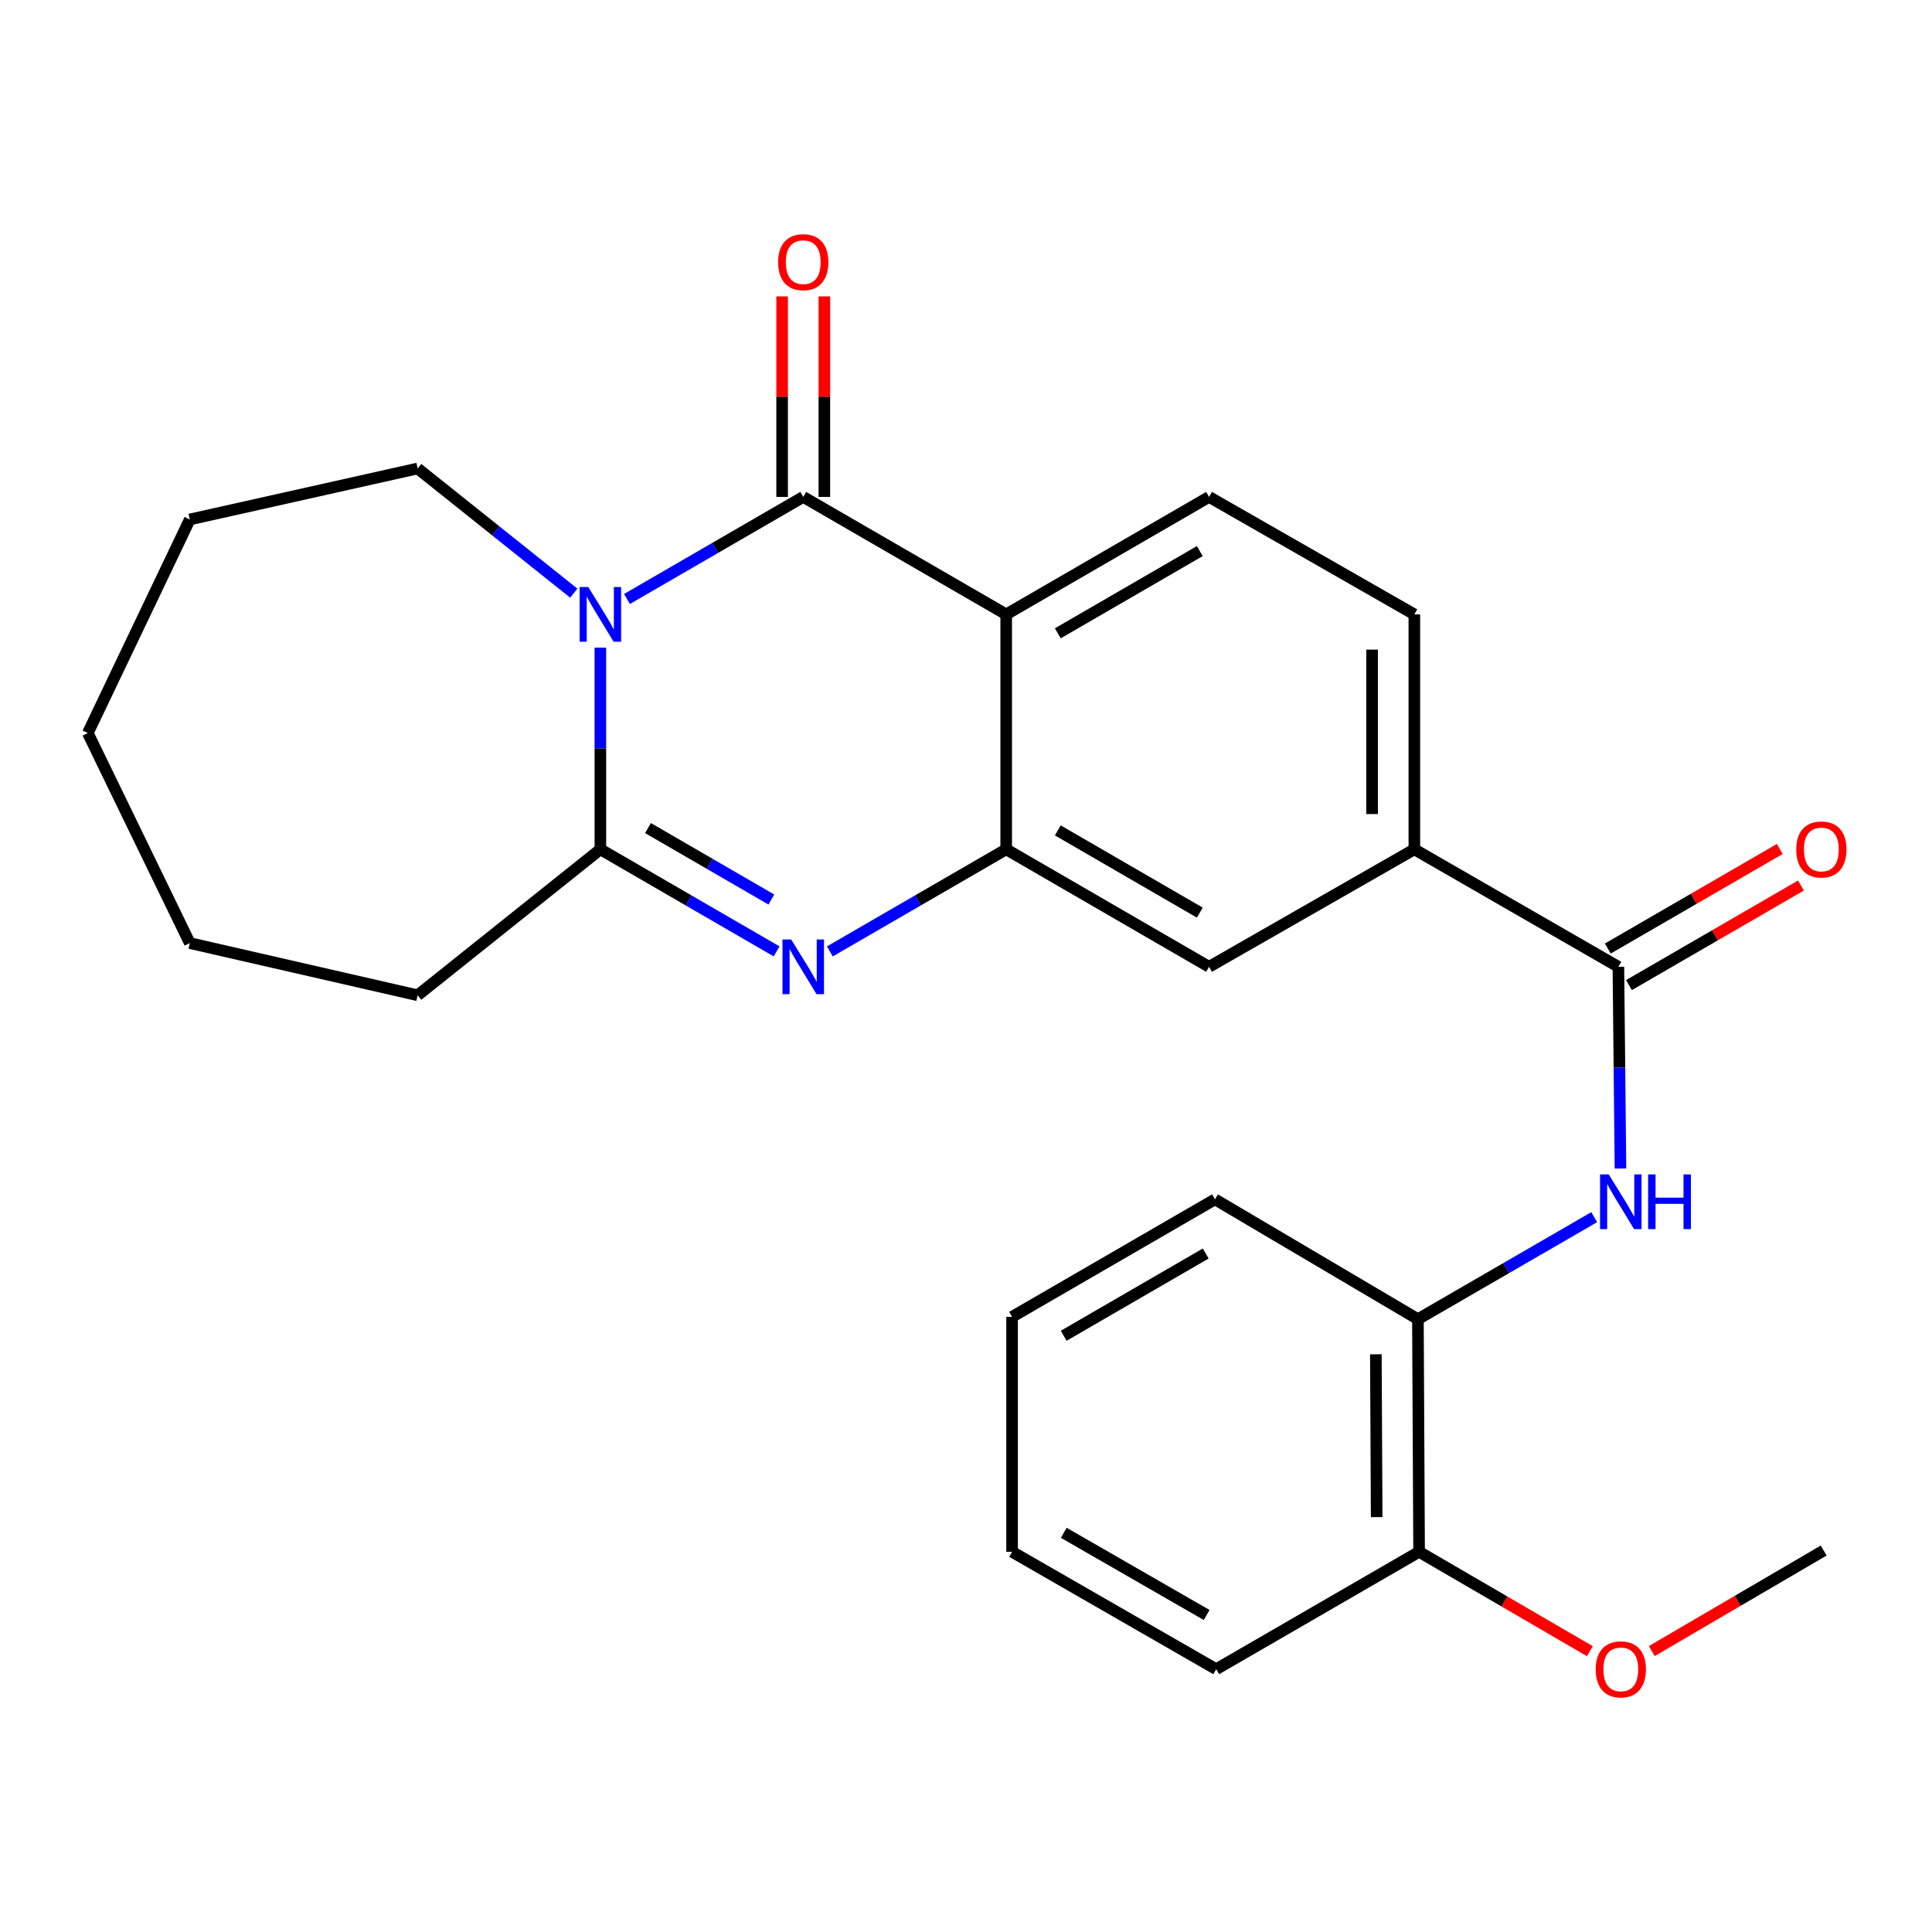 <?xml version='1.0' encoding='iso-8859-1'?>
<svg version='1.1' baseProfile='full'
              xmlns='http://www.w3.org/2000/svg'
                      xmlns:rdkit='http://www.rdkit.org/xml'
                      xmlns:xlink='http://www.w3.org/1999/xlink'
                  xml:space='preserve'
width='1000px' height='1000px' viewBox='0 0 1000 1000'>
<!-- END OF HEADER -->
<rect style='opacity:1.0;fill:#FFFFFF;stroke:none' width='1000' height='1000' x='0' y='0'> </rect>
<path class='bond-0' d='M 324.525,310.033 L 370.14,283.618' style='fill:none;fill-rule:evenodd;stroke:#0000FF;stroke-width:6px;stroke-linecap:butt;stroke-linejoin:miter;stroke-opacity:1' />
<path class='bond-0' d='M 370.14,283.618 L 415.755,257.204' style='fill:none;fill-rule:evenodd;stroke:#000000;stroke-width:6px;stroke-linecap:butt;stroke-linejoin:miter;stroke-opacity:1' />
<path class='bond-3' d='M 310.751,335.208 L 310.751,387.406' style='fill:none;fill-rule:evenodd;stroke:#0000FF;stroke-width:6px;stroke-linecap:butt;stroke-linejoin:miter;stroke-opacity:1' />
<path class='bond-3' d='M 310.751,387.406 L 310.751,439.604' style='fill:none;fill-rule:evenodd;stroke:#000000;stroke-width:6px;stroke-linecap:butt;stroke-linejoin:miter;stroke-opacity:1' />
<path class='bond-15' d='M 296.986,307.015 L 256.583,274.749' style='fill:none;fill-rule:evenodd;stroke:#0000FF;stroke-width:6px;stroke-linecap:butt;stroke-linejoin:miter;stroke-opacity:1' />
<path class='bond-15' d='M 256.583,274.749 L 216.181,242.483' style='fill:none;fill-rule:evenodd;stroke:#000000;stroke-width:6px;stroke-linecap:butt;stroke-linejoin:miter;stroke-opacity:1' />
<path class='bond-1' d='M 415.755,257.204 L 520.807,318.008' style='fill:none;fill-rule:evenodd;stroke:#000000;stroke-width:6px;stroke-linecap:butt;stroke-linejoin:miter;stroke-opacity:1' />
<path class='bond-11' d='M 426.687,257.204 L 426.687,205.313' style='fill:none;fill-rule:evenodd;stroke:#000000;stroke-width:6px;stroke-linecap:butt;stroke-linejoin:miter;stroke-opacity:1' />
<path class='bond-11' d='M 426.687,205.313 L 426.687,153.421' style='fill:none;fill-rule:evenodd;stroke:#FF0000;stroke-width:6px;stroke-linecap:butt;stroke-linejoin:miter;stroke-opacity:1' />
<path class='bond-11' d='M 404.823,257.204 L 404.823,205.313' style='fill:none;fill-rule:evenodd;stroke:#000000;stroke-width:6px;stroke-linecap:butt;stroke-linejoin:miter;stroke-opacity:1' />
<path class='bond-11' d='M 404.823,205.313 L 404.823,153.421' style='fill:none;fill-rule:evenodd;stroke:#FF0000;stroke-width:6px;stroke-linecap:butt;stroke-linejoin:miter;stroke-opacity:1' />
<path class='bond-9' d='M 520.807,318.008 L 625.811,257.204' style='fill:none;fill-rule:evenodd;stroke:#000000;stroke-width:6px;stroke-linecap:butt;stroke-linejoin:miter;stroke-opacity:1' />
<path class='bond-9' d='M 547.514,327.808 L 621.016,285.245' style='fill:none;fill-rule:evenodd;stroke:#000000;stroke-width:6px;stroke-linecap:butt;stroke-linejoin:miter;stroke-opacity:1' />
<path class='bond-27' d='M 520.807,318.008 L 520.807,439.604' style='fill:none;fill-rule:evenodd;stroke:#000000;stroke-width:6px;stroke-linecap:butt;stroke-linejoin:miter;stroke-opacity:1' />
<path class='bond-2' d='M 401.981,492.442 L 356.366,466.023' style='fill:none;fill-rule:evenodd;stroke:#0000FF;stroke-width:6px;stroke-linecap:butt;stroke-linejoin:miter;stroke-opacity:1' />
<path class='bond-2' d='M 356.366,466.023 L 310.751,439.604' style='fill:none;fill-rule:evenodd;stroke:#000000;stroke-width:6px;stroke-linecap:butt;stroke-linejoin:miter;stroke-opacity:1' />
<path class='bond-2' d='M 399.254,465.597 L 367.324,447.104' style='fill:none;fill-rule:evenodd;stroke:#0000FF;stroke-width:6px;stroke-linecap:butt;stroke-linejoin:miter;stroke-opacity:1' />
<path class='bond-2' d='M 367.324,447.104 L 335.393,428.61' style='fill:none;fill-rule:evenodd;stroke:#000000;stroke-width:6px;stroke-linecap:butt;stroke-linejoin:miter;stroke-opacity:1' />
<path class='bond-4' d='M 429.53,492.445 L 475.168,466.024' style='fill:none;fill-rule:evenodd;stroke:#0000FF;stroke-width:6px;stroke-linecap:butt;stroke-linejoin:miter;stroke-opacity:1' />
<path class='bond-4' d='M 475.168,466.024 L 520.807,439.604' style='fill:none;fill-rule:evenodd;stroke:#000000;stroke-width:6px;stroke-linecap:butt;stroke-linejoin:miter;stroke-opacity:1' />
<path class='bond-16' d='M 310.751,439.604 L 216.181,515.153' style='fill:none;fill-rule:evenodd;stroke:#000000;stroke-width:6px;stroke-linecap:butt;stroke-linejoin:miter;stroke-opacity:1' />
<path class='bond-8' d='M 520.807,439.604 L 625.811,500.419' style='fill:none;fill-rule:evenodd;stroke:#000000;stroke-width:6px;stroke-linecap:butt;stroke-linejoin:miter;stroke-opacity:1' />
<path class='bond-8' d='M 547.515,429.807 L 621.018,472.378' style='fill:none;fill-rule:evenodd;stroke:#000000;stroke-width:6px;stroke-linecap:butt;stroke-linejoin:miter;stroke-opacity:1' />
<path class='bond-5' d='M 837.677,500.419 L 732.066,439.604' style='fill:none;fill-rule:evenodd;stroke:#000000;stroke-width:6px;stroke-linecap:butt;stroke-linejoin:miter;stroke-opacity:1' />
<path class='bond-6' d='M 837.677,500.419 L 838.214,552.623' style='fill:none;fill-rule:evenodd;stroke:#000000;stroke-width:6px;stroke-linecap:butt;stroke-linejoin:miter;stroke-opacity:1' />
<path class='bond-6' d='M 838.214,552.623 L 838.751,604.827' style='fill:none;fill-rule:evenodd;stroke:#0000FF;stroke-width:6px;stroke-linecap:butt;stroke-linejoin:miter;stroke-opacity:1' />
<path class='bond-12' d='M 843.154,509.88 L 887.662,484.113' style='fill:none;fill-rule:evenodd;stroke:#000000;stroke-width:6px;stroke-linecap:butt;stroke-linejoin:miter;stroke-opacity:1' />
<path class='bond-12' d='M 887.662,484.113 L 932.171,458.347' style='fill:none;fill-rule:evenodd;stroke:#FF0000;stroke-width:6px;stroke-linecap:butt;stroke-linejoin:miter;stroke-opacity:1' />
<path class='bond-12' d='M 832.2,490.959 L 876.709,465.192' style='fill:none;fill-rule:evenodd;stroke:#000000;stroke-width:6px;stroke-linecap:butt;stroke-linejoin:miter;stroke-opacity:1' />
<path class='bond-12' d='M 876.709,465.192 L 921.218,439.426' style='fill:none;fill-rule:evenodd;stroke:#FF0000;stroke-width:6px;stroke-linecap:butt;stroke-linejoin:miter;stroke-opacity:1' />
<path class='bond-10' d='M 825.154,629.999 L 779.533,656.403' style='fill:none;fill-rule:evenodd;stroke:#0000FF;stroke-width:6px;stroke-linecap:butt;stroke-linejoin:miter;stroke-opacity:1' />
<path class='bond-10' d='M 779.533,656.403 L 733.912,682.806' style='fill:none;fill-rule:evenodd;stroke:#000000;stroke-width:6px;stroke-linecap:butt;stroke-linejoin:miter;stroke-opacity:1' />
<path class='bond-7' d='M 732.066,439.604 L 625.811,500.419' style='fill:none;fill-rule:evenodd;stroke:#000000;stroke-width:6px;stroke-linecap:butt;stroke-linejoin:miter;stroke-opacity:1' />
<path class='bond-28' d='M 732.066,439.604 L 732.066,318.008' style='fill:none;fill-rule:evenodd;stroke:#000000;stroke-width:6px;stroke-linecap:butt;stroke-linejoin:miter;stroke-opacity:1' />
<path class='bond-28' d='M 710.203,421.364 L 710.203,336.248' style='fill:none;fill-rule:evenodd;stroke:#000000;stroke-width:6px;stroke-linecap:butt;stroke-linejoin:miter;stroke-opacity:1' />
<path class='bond-13' d='M 625.811,257.204 L 732.066,318.008' style='fill:none;fill-rule:evenodd;stroke:#000000;stroke-width:6px;stroke-linecap:butt;stroke-linejoin:miter;stroke-opacity:1' />
<path class='bond-14' d='M 733.912,682.806 L 734.519,803.212' style='fill:none;fill-rule:evenodd;stroke:#000000;stroke-width:6px;stroke-linecap:butt;stroke-linejoin:miter;stroke-opacity:1' />
<path class='bond-14' d='M 712.14,700.978 L 712.565,785.261' style='fill:none;fill-rule:evenodd;stroke:#000000;stroke-width:6px;stroke-linecap:butt;stroke-linejoin:miter;stroke-opacity:1' />
<path class='bond-18' d='M 733.912,682.806 L 628.872,620.776' style='fill:none;fill-rule:evenodd;stroke:#000000;stroke-width:6px;stroke-linecap:butt;stroke-linejoin:miter;stroke-opacity:1' />
<path class='bond-17' d='M 734.519,803.212 L 778.713,828.933' style='fill:none;fill-rule:evenodd;stroke:#000000;stroke-width:6px;stroke-linecap:butt;stroke-linejoin:miter;stroke-opacity:1' />
<path class='bond-17' d='M 778.713,828.933 L 822.908,854.655' style='fill:none;fill-rule:evenodd;stroke:#FF0000;stroke-width:6px;stroke-linecap:butt;stroke-linejoin:miter;stroke-opacity:1' />
<path class='bond-19' d='M 734.519,803.212 L 629.503,863.979' style='fill:none;fill-rule:evenodd;stroke:#000000;stroke-width:6px;stroke-linecap:butt;stroke-linejoin:miter;stroke-opacity:1' />
<path class='bond-21' d='M 216.181,242.483 L 98.242,268.877' style='fill:none;fill-rule:evenodd;stroke:#000000;stroke-width:6px;stroke-linecap:butt;stroke-linejoin:miter;stroke-opacity:1' />
<path class='bond-22' d='M 216.181,515.153 L 98.242,488.14' style='fill:none;fill-rule:evenodd;stroke:#000000;stroke-width:6px;stroke-linecap:butt;stroke-linejoin:miter;stroke-opacity:1' />
<path class='bond-20' d='M 854.969,854.595 L 899.45,828.575' style='fill:none;fill-rule:evenodd;stroke:#FF0000;stroke-width:6px;stroke-linecap:butt;stroke-linejoin:miter;stroke-opacity:1' />
<path class='bond-20' d='M 899.45,828.575 L 943.932,802.556' style='fill:none;fill-rule:evenodd;stroke:#000000;stroke-width:6px;stroke-linecap:butt;stroke-linejoin:miter;stroke-opacity:1' />
<path class='bond-23' d='M 628.872,620.776 L 523.856,681.592' style='fill:none;fill-rule:evenodd;stroke:#000000;stroke-width:6px;stroke-linecap:butt;stroke-linejoin:miter;stroke-opacity:1' />
<path class='bond-23' d='M 624.076,648.818 L 550.565,691.389' style='fill:none;fill-rule:evenodd;stroke:#000000;stroke-width:6px;stroke-linecap:butt;stroke-linejoin:miter;stroke-opacity:1' />
<path class='bond-29' d='M 629.503,863.979 L 523.856,803.212' style='fill:none;fill-rule:evenodd;stroke:#000000;stroke-width:6px;stroke-linecap:butt;stroke-linejoin:miter;stroke-opacity:1' />
<path class='bond-29' d='M 624.557,835.912 L 550.604,793.375' style='fill:none;fill-rule:evenodd;stroke:#000000;stroke-width:6px;stroke-linecap:butt;stroke-linejoin:miter;stroke-opacity:1' />
<path class='bond-25' d='M 98.242,268.877 L 45.455,379.419' style='fill:none;fill-rule:evenodd;stroke:#000000;stroke-width:6px;stroke-linecap:butt;stroke-linejoin:miter;stroke-opacity:1' />
<path class='bond-26' d='M 98.242,488.14 L 45.455,379.419' style='fill:none;fill-rule:evenodd;stroke:#000000;stroke-width:6px;stroke-linecap:butt;stroke-linejoin:miter;stroke-opacity:1' />
<path class='bond-24' d='M 523.856,681.592 L 523.856,803.212' style='fill:none;fill-rule:evenodd;stroke:#000000;stroke-width:6px;stroke-linecap:butt;stroke-linejoin:miter;stroke-opacity:1' />
<path  class='atom-0' d='M 304.491 303.848
L 313.771 318.848
Q 314.691 320.328, 316.171 323.008
Q 317.651 325.688, 317.731 325.848
L 317.731 303.848
L 321.491 303.848
L 321.491 332.168
L 317.611 332.168
L 307.651 315.768
Q 306.491 313.848, 305.251 311.648
Q 304.051 309.448, 303.691 308.768
L 303.691 332.168
L 300.011 332.168
L 300.011 303.848
L 304.491 303.848
' fill='#0000FF'/>
<path  class='atom-3' d='M 409.495 486.259
L 418.775 501.259
Q 419.695 502.739, 421.175 505.419
Q 422.655 508.099, 422.735 508.259
L 422.735 486.259
L 426.495 486.259
L 426.495 514.579
L 422.615 514.579
L 412.655 498.179
Q 411.495 496.259, 410.255 494.059
Q 409.055 491.859, 408.695 491.179
L 408.695 514.579
L 405.015 514.579
L 405.015 486.259
L 409.495 486.259
' fill='#0000FF'/>
<path  class='atom-7' d='M 832.668 607.867
L 841.948 622.867
Q 842.868 624.347, 844.348 627.027
Q 845.828 629.707, 845.908 629.867
L 845.908 607.867
L 849.668 607.867
L 849.668 636.187
L 845.788 636.187
L 835.828 619.787
Q 834.668 617.867, 833.428 615.667
Q 832.228 613.467, 831.868 612.787
L 831.868 636.187
L 828.188 636.187
L 828.188 607.867
L 832.668 607.867
' fill='#0000FF'/>
<path  class='atom-7' d='M 853.068 607.867
L 856.908 607.867
L 856.908 619.907
L 871.388 619.907
L 871.388 607.867
L 875.228 607.867
L 875.228 636.187
L 871.388 636.187
L 871.388 623.107
L 856.908 623.107
L 856.908 636.187
L 853.068 636.187
L 853.068 607.867
' fill='#0000FF'/>
<path  class='atom-12' d='M 402.755 135.701
Q 402.755 128.901, 406.115 125.101
Q 409.475 121.301, 415.755 121.301
Q 422.035 121.301, 425.395 125.101
Q 428.755 128.901, 428.755 135.701
Q 428.755 142.581, 425.355 146.501
Q 421.955 150.381, 415.755 150.381
Q 409.515 150.381, 406.115 146.501
Q 402.755 142.621, 402.755 135.701
M 415.755 147.181
Q 420.075 147.181, 422.395 144.301
Q 424.755 141.381, 424.755 135.701
Q 424.755 130.141, 422.395 127.341
Q 420.075 124.501, 415.755 124.501
Q 411.435 124.501, 409.075 127.301
Q 406.755 130.101, 406.755 135.701
Q 406.755 141.421, 409.075 144.301
Q 411.435 147.181, 415.755 147.181
' fill='#FF0000'/>
<path  class='atom-13' d='M 929.729 439.684
Q 929.729 432.884, 933.089 429.084
Q 936.449 425.284, 942.729 425.284
Q 949.009 425.284, 952.369 429.084
Q 955.729 432.884, 955.729 439.684
Q 955.729 446.564, 952.329 450.484
Q 948.929 454.364, 942.729 454.364
Q 936.489 454.364, 933.089 450.484
Q 929.729 446.604, 929.729 439.684
M 942.729 451.164
Q 947.049 451.164, 949.369 448.284
Q 951.729 445.364, 951.729 439.684
Q 951.729 434.124, 949.369 431.324
Q 947.049 428.484, 942.729 428.484
Q 938.409 428.484, 936.049 431.284
Q 933.729 434.084, 933.729 439.684
Q 933.729 445.404, 936.049 448.284
Q 938.409 451.164, 942.729 451.164
' fill='#FF0000'/>
<path  class='atom-18' d='M 825.928 864.059
Q 825.928 857.259, 829.288 853.459
Q 832.648 849.659, 838.928 849.659
Q 845.208 849.659, 848.568 853.459
Q 851.928 857.259, 851.928 864.059
Q 851.928 870.939, 848.528 874.859
Q 845.128 878.739, 838.928 878.739
Q 832.688 878.739, 829.288 874.859
Q 825.928 870.979, 825.928 864.059
M 838.928 875.539
Q 843.248 875.539, 845.568 872.659
Q 847.928 869.739, 847.928 864.059
Q 847.928 858.499, 845.568 855.699
Q 843.248 852.859, 838.928 852.859
Q 834.608 852.859, 832.248 855.659
Q 829.928 858.459, 829.928 864.059
Q 829.928 869.779, 832.248 872.659
Q 834.608 875.539, 838.928 875.539
' fill='#FF0000'/>
</svg>

